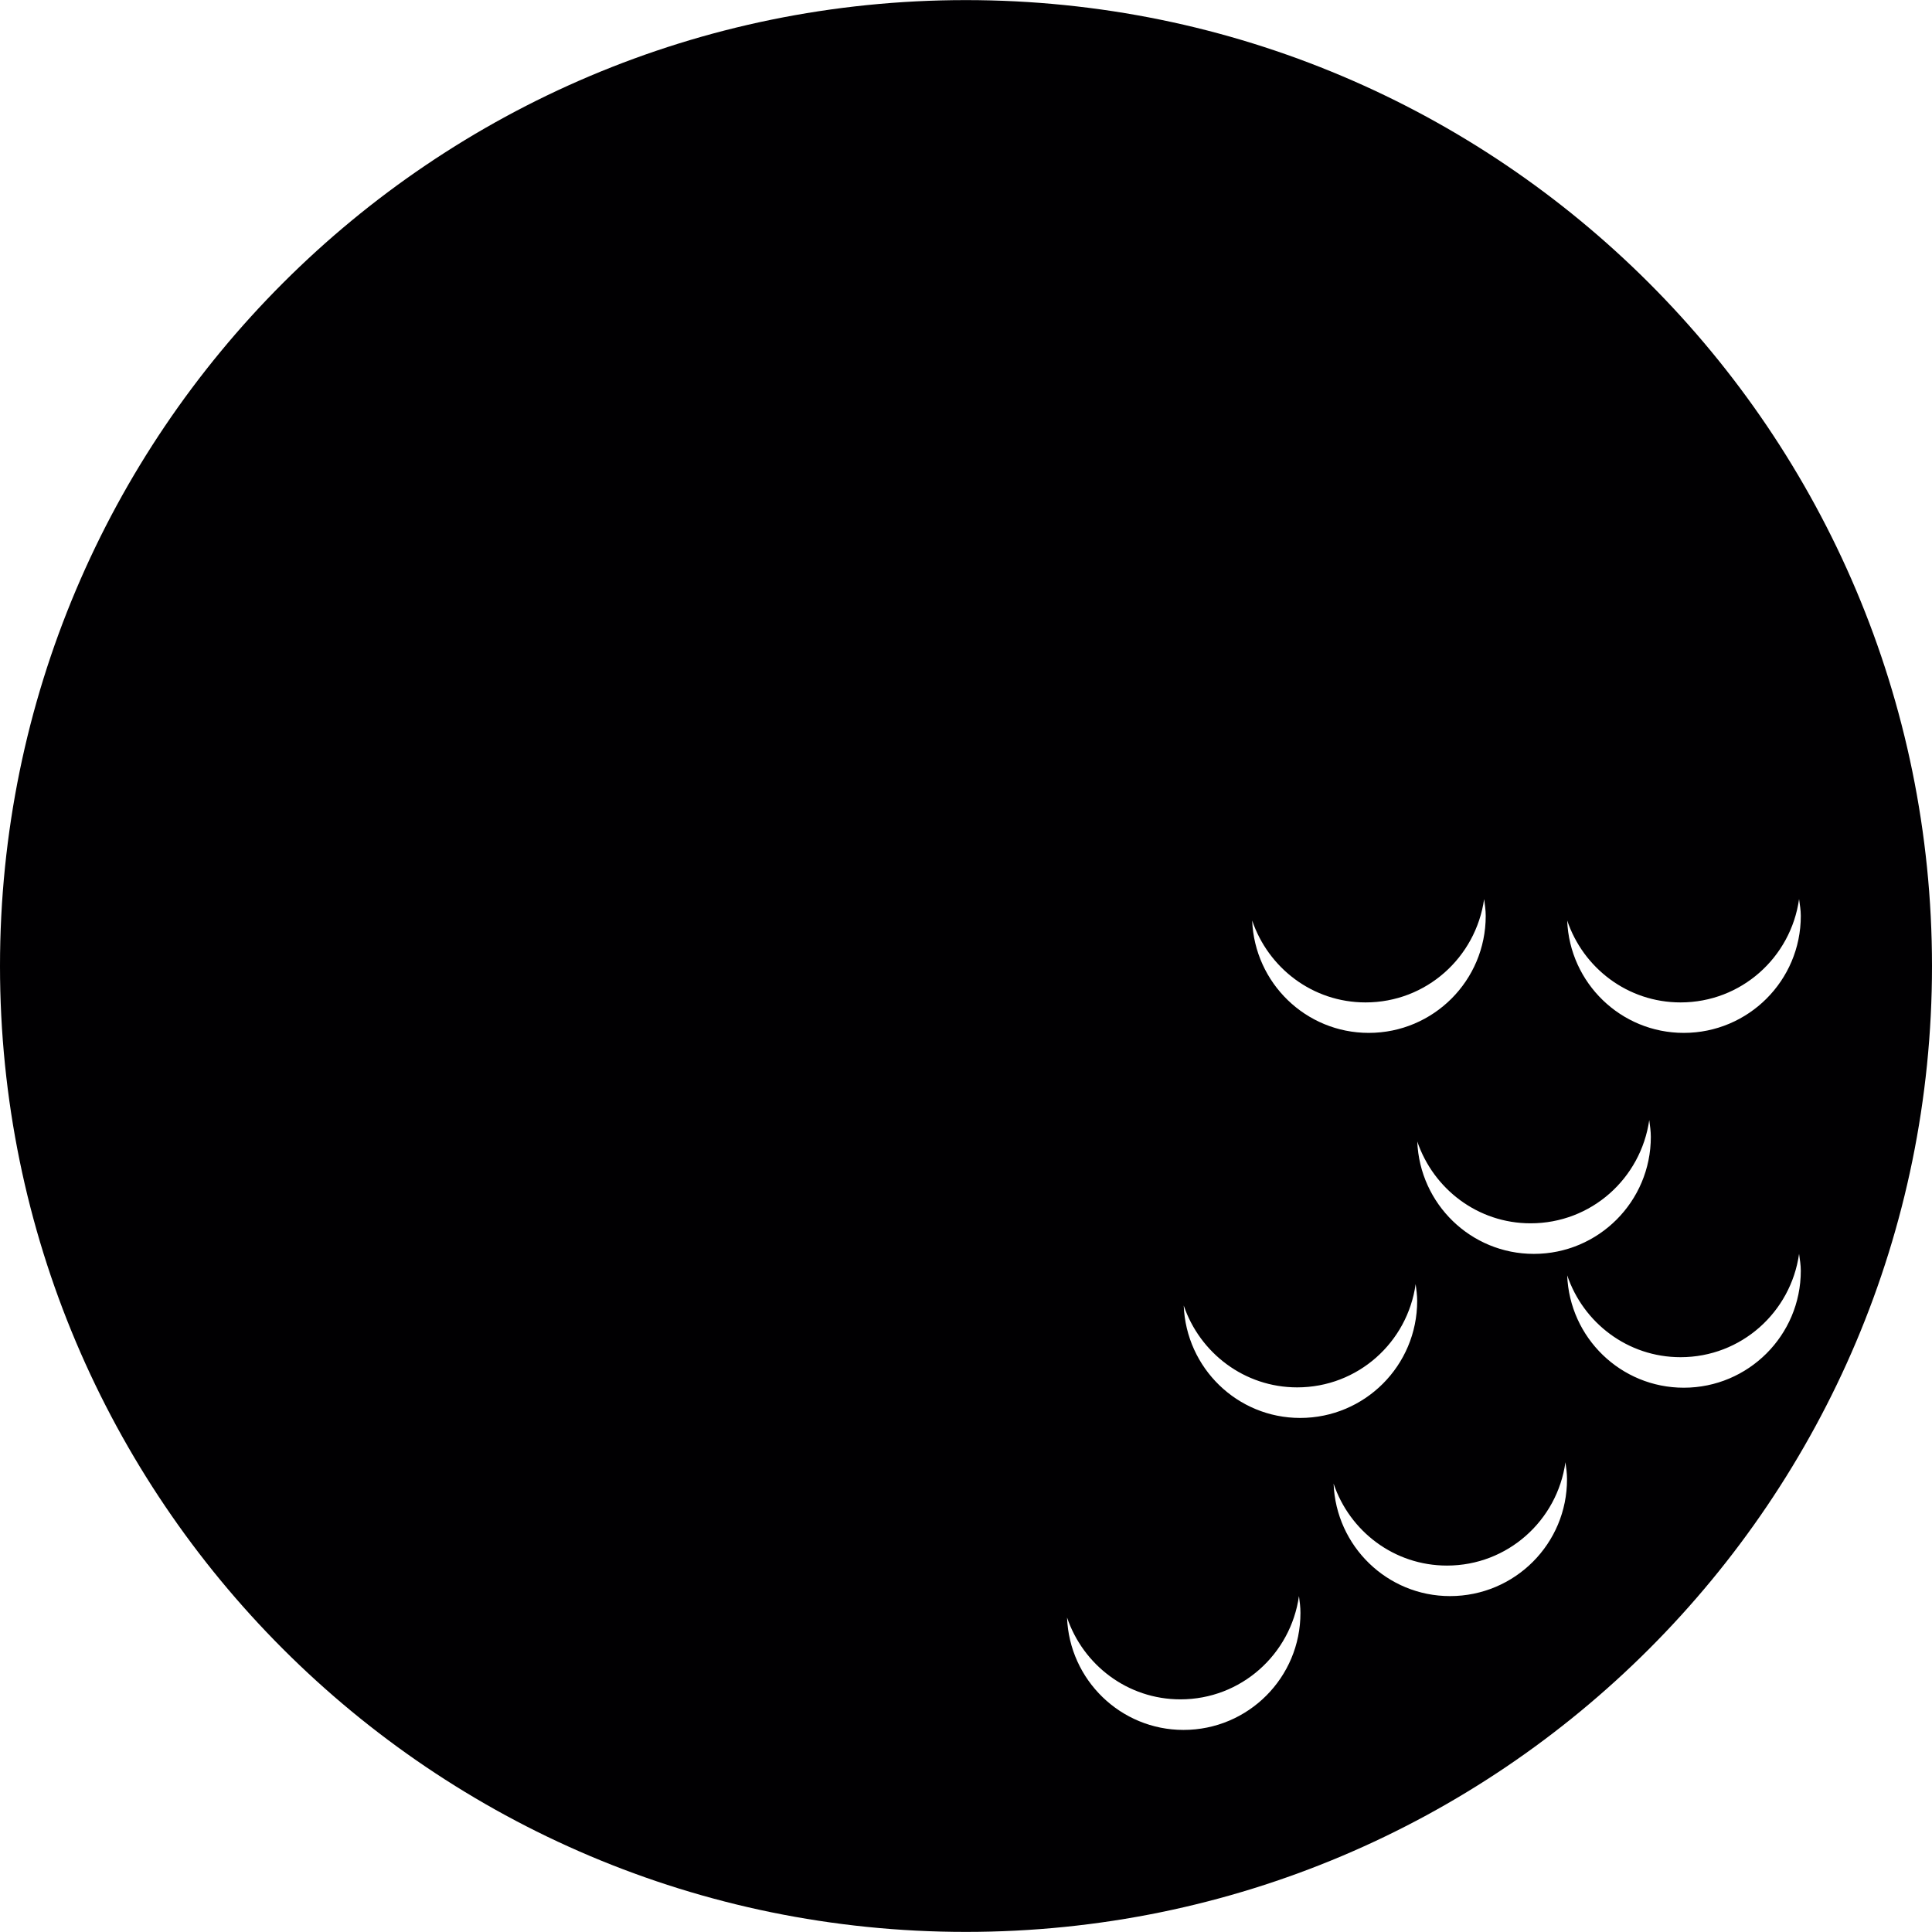 <?xml version="1.0" encoding="iso-8859-1"?>
<!-- Uploaded to: SVG Repo, www.svgrepo.com, Generator: SVG Repo Mixer Tools -->
<svg height="800px" width="800px" version="1.1" id="Capa_1" xmlns="http://www.w3.org/2000/svg" xmlns:xlink="http://www.w3.org/1999/xlink" 
	 viewBox="0 0 40.451 40.451" xml:space="preserve">
<g>
	<g>
		<g>
			<path style="fill:#010002;" d="M20.222,0.002C9.058,0.002,0,9.057,0,20.226c0,11.167,9.058,20.223,20.222,20.223
				c11.174,0,20.229-9.055,20.229-20.223C40.45,9.057,31.396,0.002,20.222,0.002z M35.186,20.988c1.271,0,2.31-0.942,2.482-2.164
				c0.016,0.116,0.036,0.232,0.036,0.353c0,1.354-1.099,2.449-2.45,2.449c-1.318,0-2.391-1.045-2.441-2.353
				C33.148,20.267,34.079,20.988,35.186,20.988z M34.531,23.451c0.015,0.115,0.033,0.23,0.033,0.352c0,1.354-1.097,2.45-2.449,2.45
				c-1.319,0-2.389-1.045-2.441-2.353c0.338,0.994,1.268,1.713,2.372,1.713C33.32,25.613,34.355,24.672,34.531,23.451z
				 M28.591,20.988c1.272,0,2.308-0.942,2.483-2.164c0.015,0.116,0.033,0.232,0.033,0.353c0,1.354-1.096,2.449-2.449,2.449
				c-1.318,0-2.389-1.045-2.441-2.353C26.555,20.267,27.482,20.988,28.591,20.988z M27.159,29.048c1.271,0,2.31-0.942,2.481-2.163
				c0.014,0.116,0.032,0.23,0.032,0.352c0,1.354-1.096,2.451-2.45,2.451c-1.316,0-2.387-1.045-2.438-2.354
				C25.122,28.328,26.055,29.048,27.159,29.048z M24.779,36.22c-1.315,0-2.389-1.046-2.438-2.354
				c0.337,0.995,1.269,1.714,2.374,1.714c1.27,0,2.309-0.942,2.482-2.163c0.016,0.116,0.031,0.231,0.031,0.353
				C27.229,35.123,26.135,36.22,24.779,36.22z M30.359,33.418c-1.314,0-2.387-1.045-2.437-2.354
				c0.336,0.996,1.267,1.715,2.374,1.715c1.268,0,2.309-0.942,2.48-2.164c0.016,0.115,0.033,0.231,0.033,0.353
				C32.813,32.32,31.717,33.418,30.359,33.418z M35.254,29.055c-1.318,0-2.391-1.045-2.441-2.353
				c0.336,0.995,1.268,1.714,2.373,1.714c1.271,0,2.31-0.943,2.482-2.164c0.016,0.116,0.036,0.232,0.036,0.354
				C37.704,27.959,36.605,29.055,35.254,29.055z"/>
		</g>
	</g>
</g>
</svg>